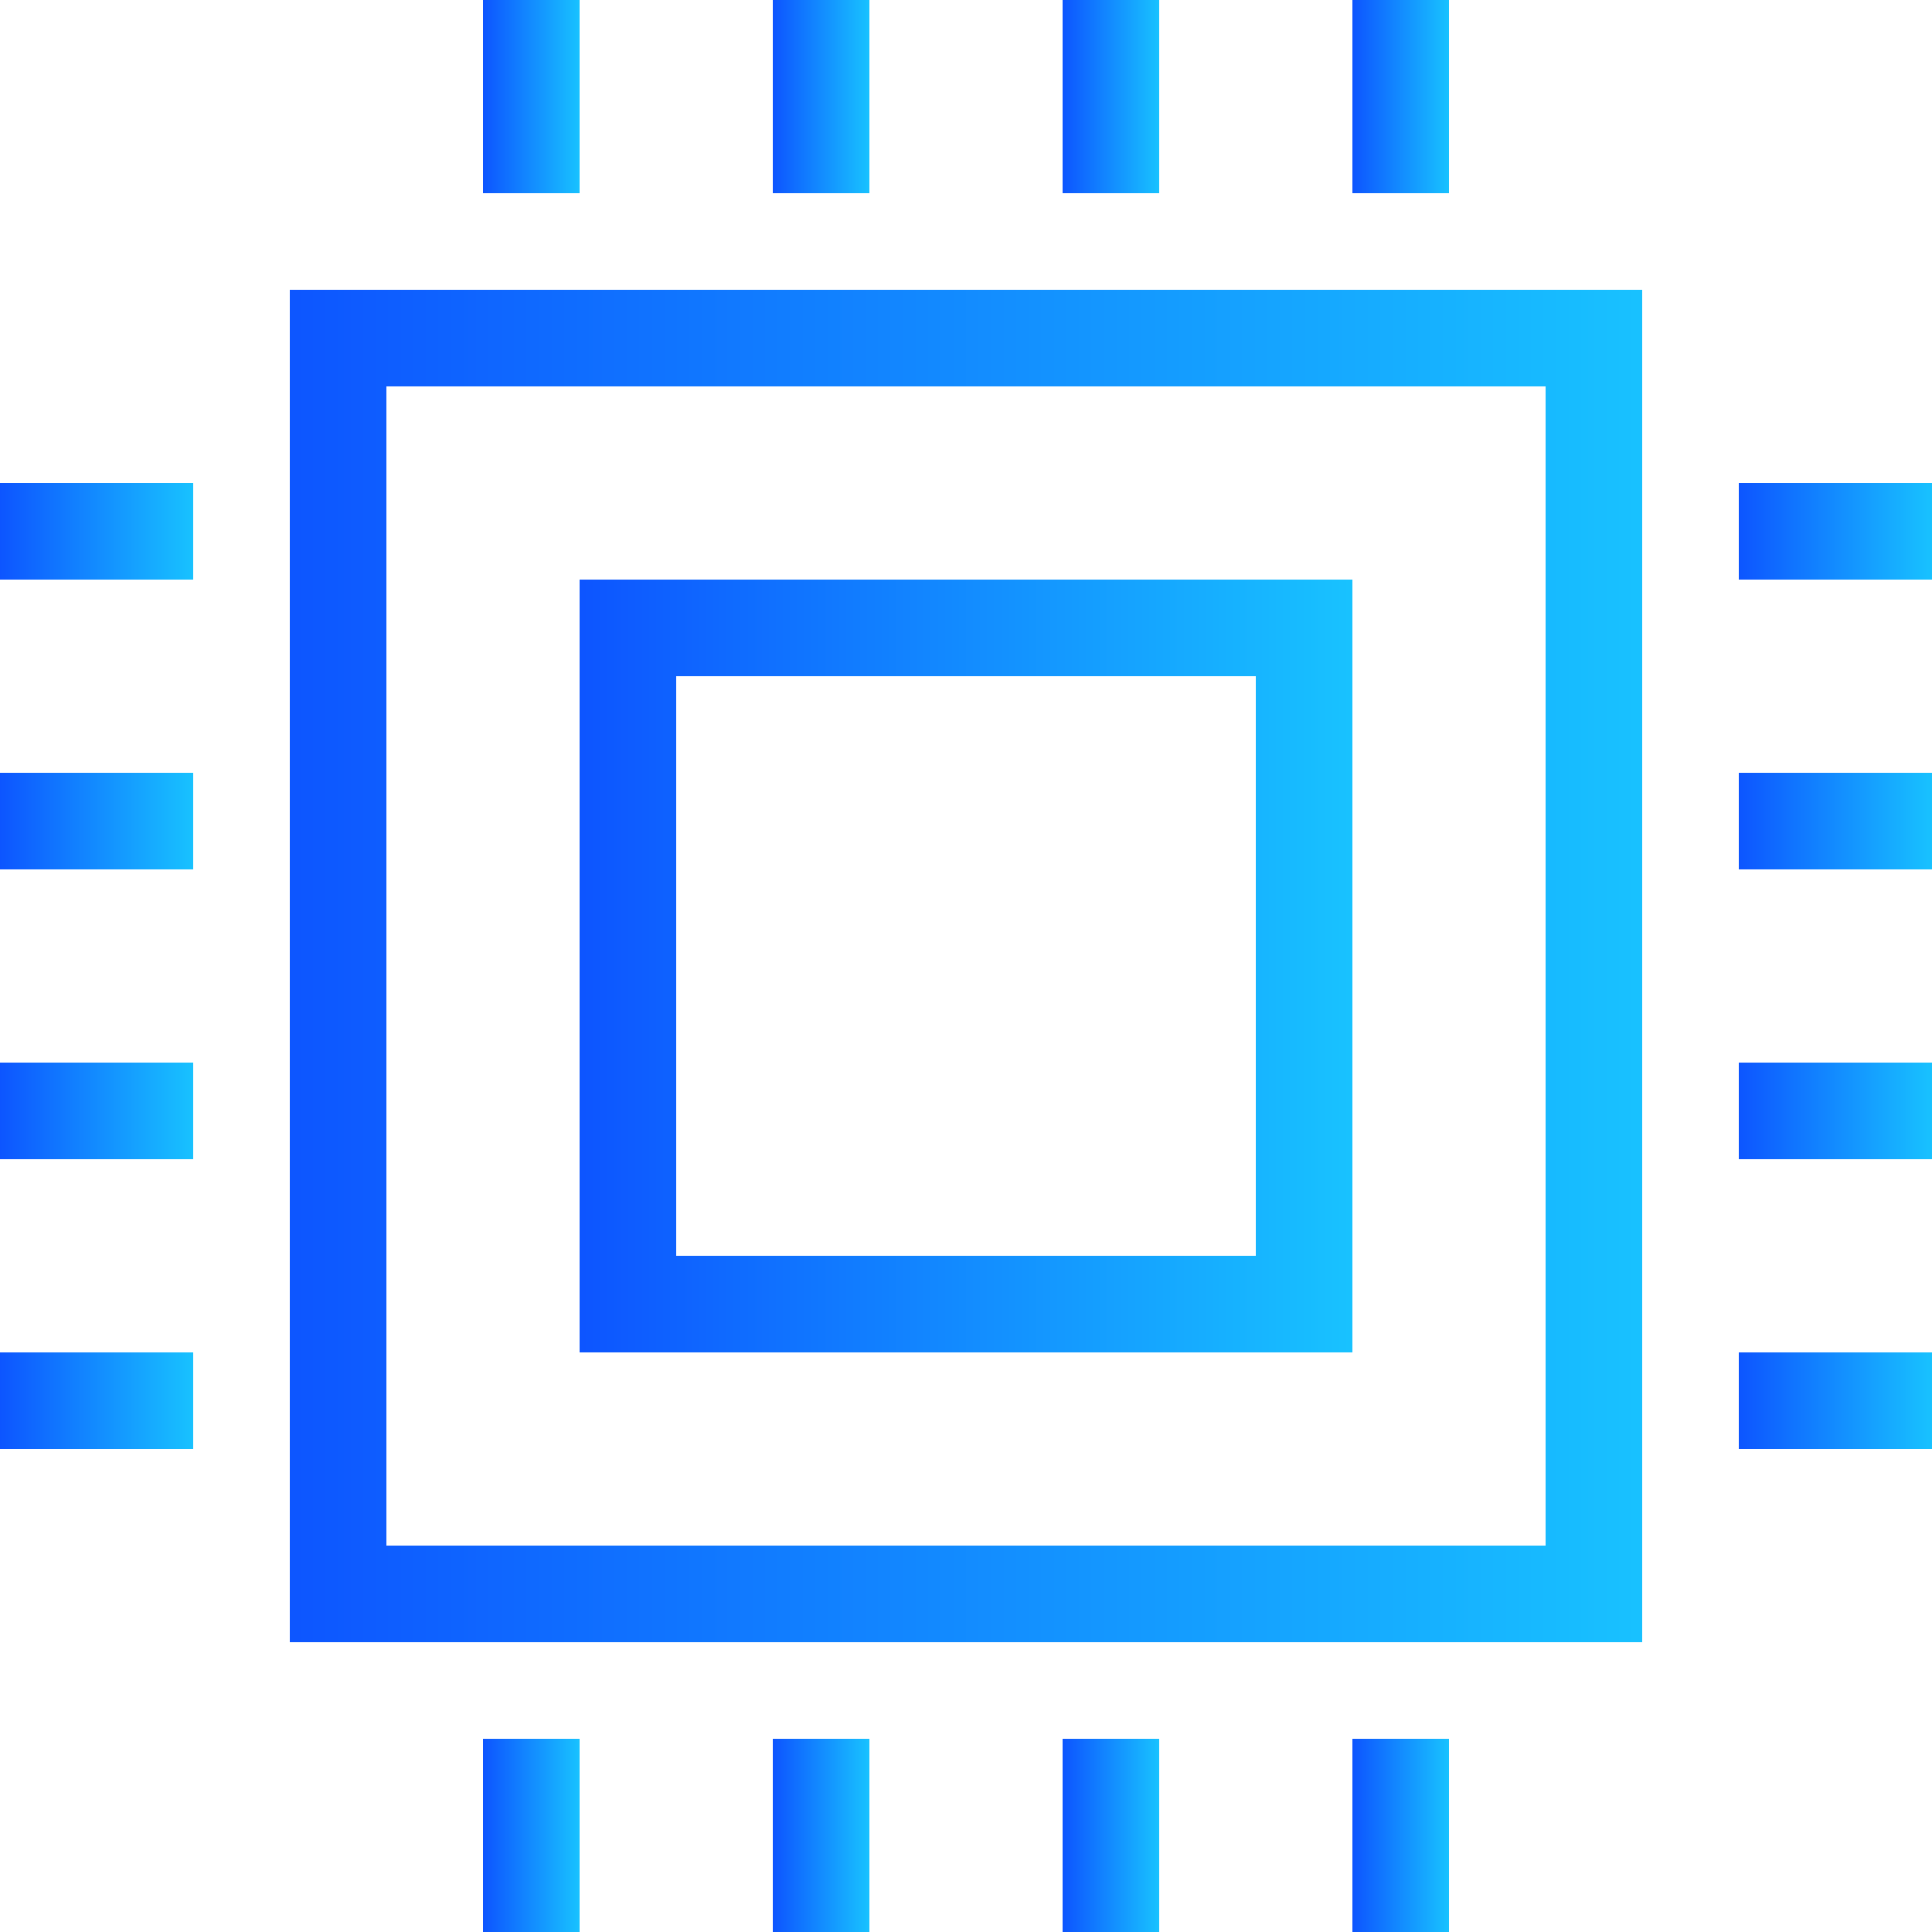 <svg xmlns="http://www.w3.org/2000/svg" width="20" height="20" viewbox="0 0 20 20">
<linearGradient id="linear-gradient">
											<stop offset="0%" stop-color="#0D55FF"></stop>
											<stop offset="100%" stop-color="#18C2FF"></stop>
										</linearGradient>
											<rect fill="url(#linear-gradient)" x="18" y="14" width="2" height="1"></rect>
											<rect fill="url(#linear-gradient)" x="18" y="11" width="2" height="1"></rect>
											<rect fill="url(#linear-gradient)" x="18" y="8" width="2" height="1"></rect>
											<rect fill="url(#linear-gradient)" x="18" y="5" width="2" height="1"></rect>
											<rect fill="url(#linear-gradient)" y="14" width="2" height="1"></rect>
											<rect fill="url(#linear-gradient)" y="11" width="2" height="1"></rect>
											<rect fill="url(#linear-gradient)" y="8" width="2" height="1"></rect>
											<rect fill="url(#linear-gradient)" y="5" width="2" height="1"></rect>
											<rect fill="url(#linear-gradient)" x="5" y="18" width="1" height="2"></rect>
											<rect fill="url(#linear-gradient)" x="8" y="18" width="1" height="2"></rect>
											<rect fill="url(#linear-gradient)" x="11" y="18" width="1" height="2"></rect>
											<rect fill="url(#linear-gradient)" x="14" y="18" width="1" height="2"></rect>
											<rect fill="url(#linear-gradient)" x="5" width="1" height="2"></rect>
											<rect fill="url(#linear-gradient)" x="8" width="1" height="2"></rect>
											<rect fill="url(#linear-gradient)" x="11" width="1" height="2"></rect>
											<rect fill="url(#linear-gradient)" x="14" width="1" height="2"></rect>
											<path fill="url(#linear-gradient)" d="M3,17H17V3H3ZM4,4H16V16H4Z"></path>
											<path fill="url(#linear-gradient)" d="M6,14h8V6H6ZM7,7h6v6H7Z"></path>
									</svg>